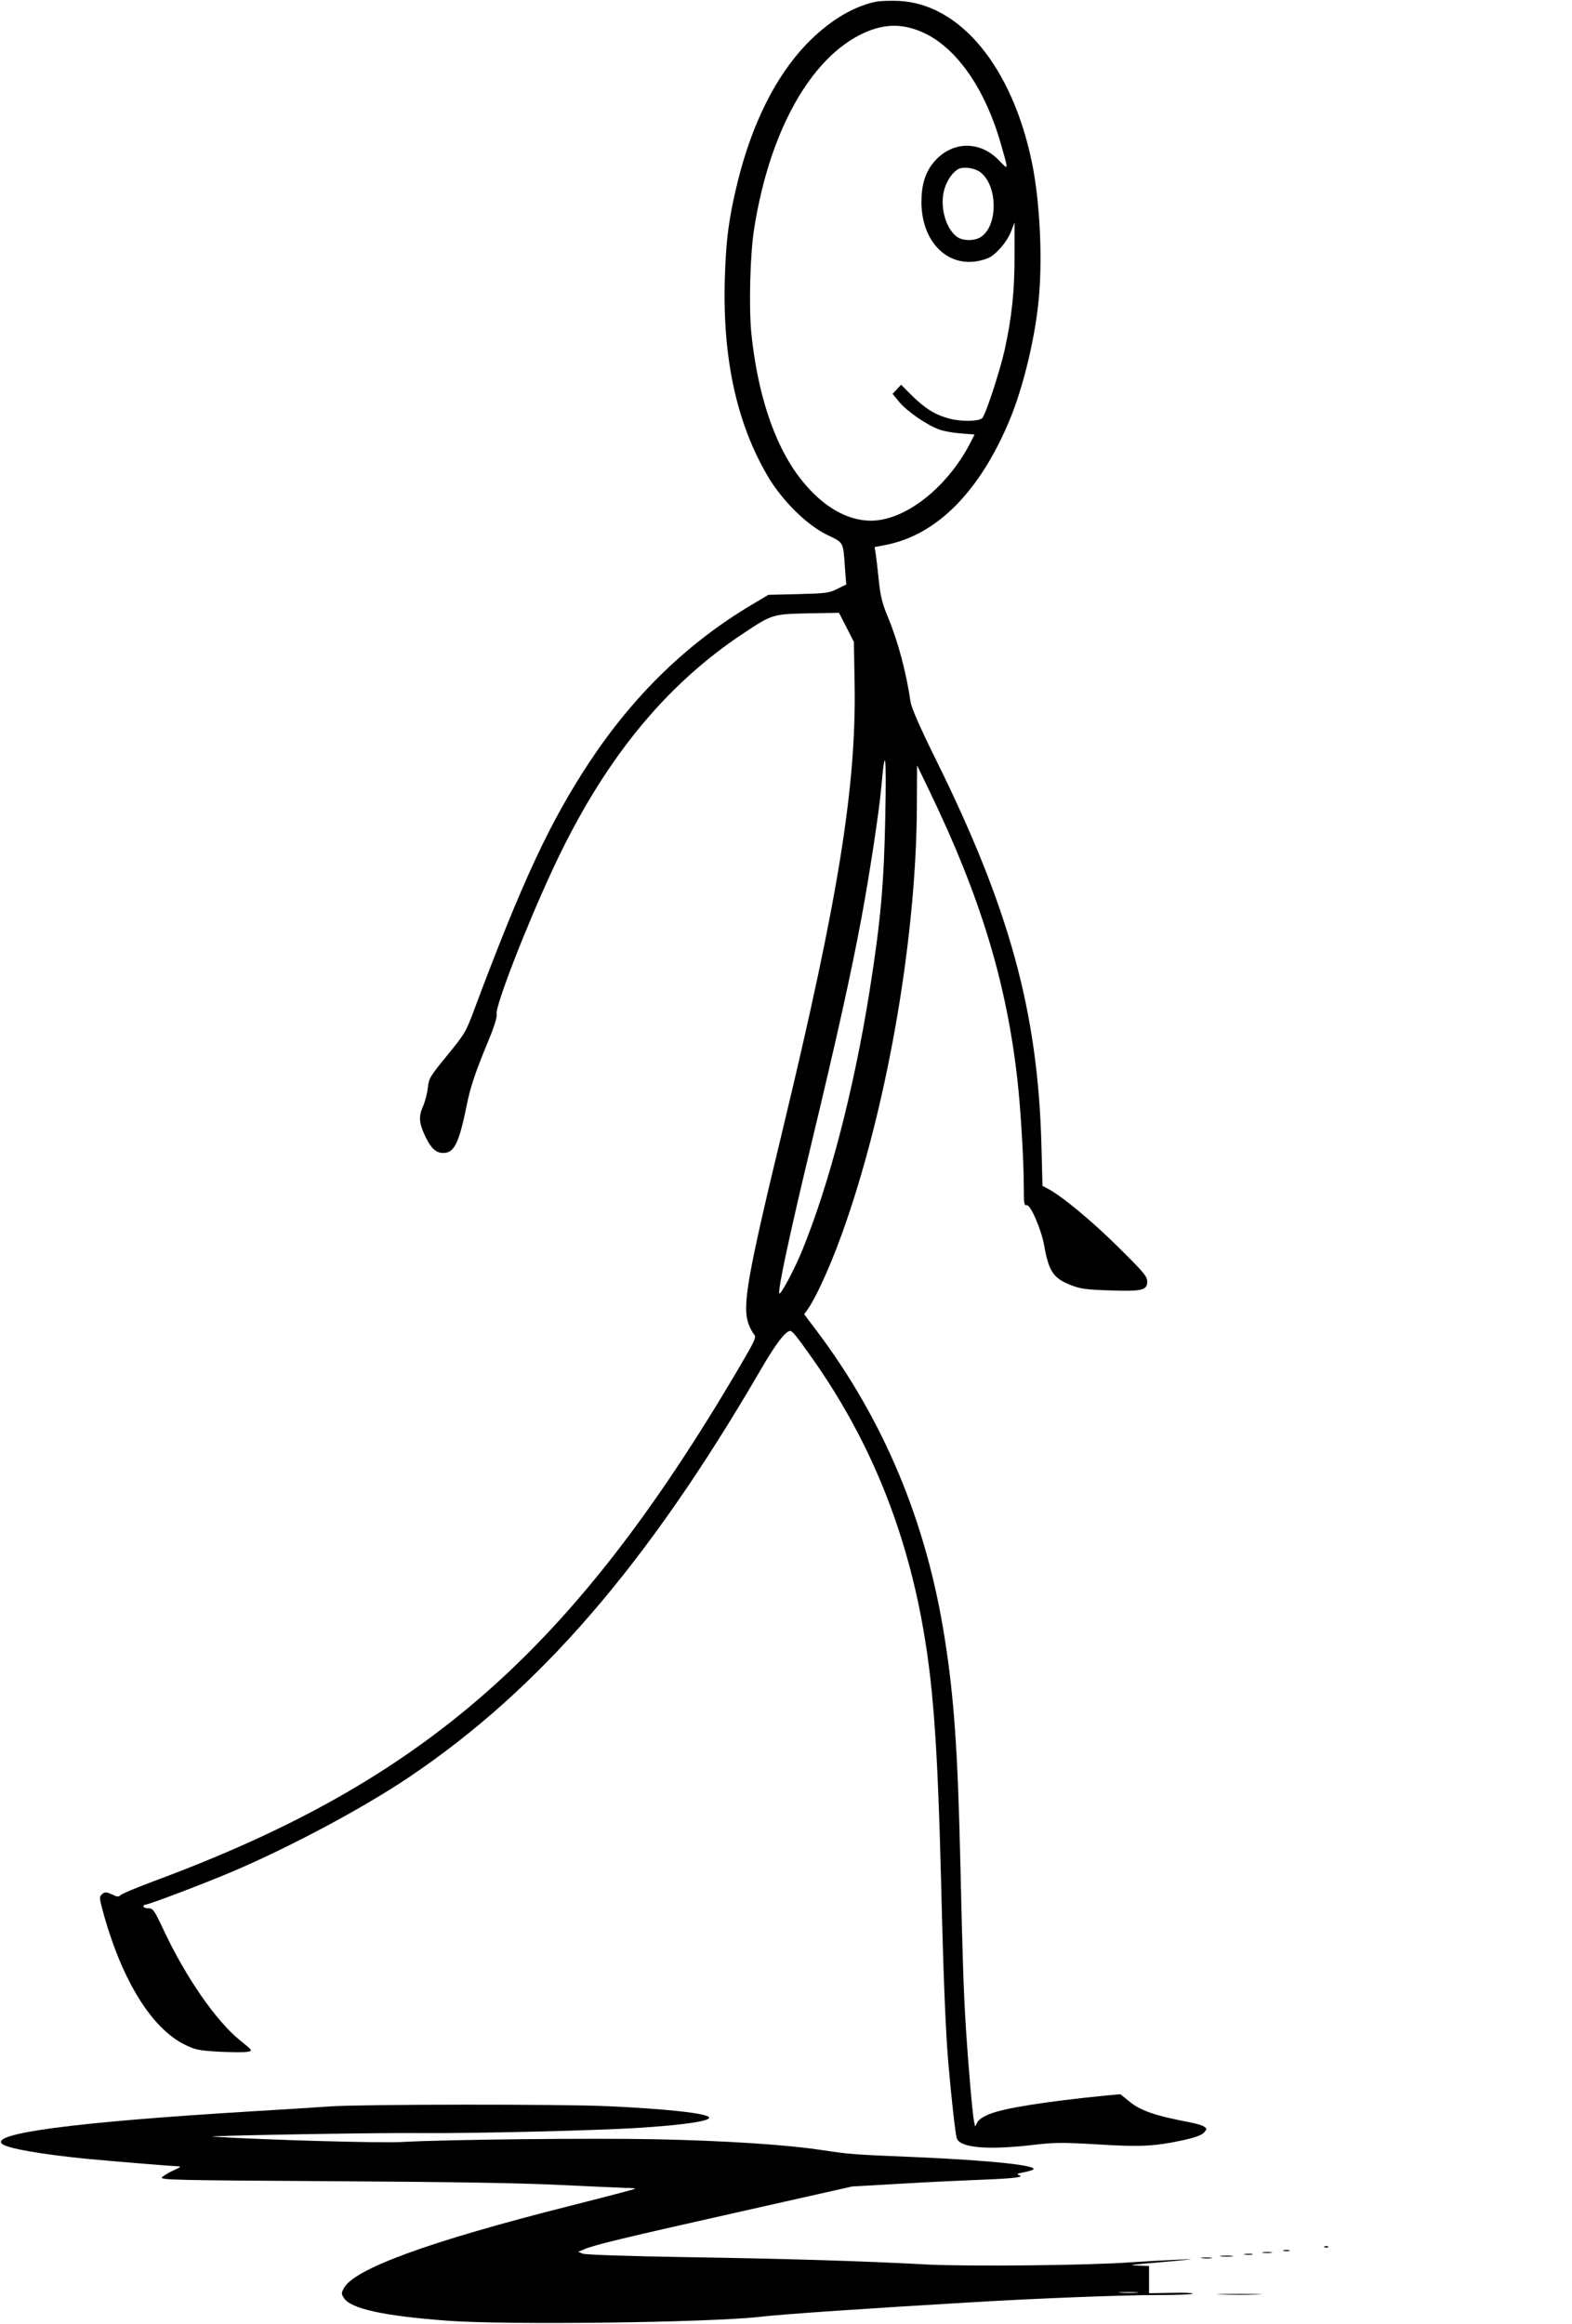  <svg version="1.0" xmlns="http://www.w3.org/2000/svg"
 width="866pt" height="1280pt" viewBox="0 0 866 1280"
 preserveAspectRatio="xMidYMid meet"><g transform="translate(0,1280) scale(0.1,-0.1)"
fill="#000000" stroke="none">
<path d="M4823 12790 c-129 -27 -263 -111 -383 -236 -168 -177 -297 -435 -376
-754 -48 -195 -65 -320 -71 -535 -13 -437 65 -795 235 -1085 80 -137 217 -272
329 -326 92 -44 88 -35 98 -186 l7 -87 -49 -24 c-44 -23 -62 -25 -214 -29
l-166 -4 -94 -56 c-354 -211 -649 -498 -893 -867 -218 -331 -369 -655 -634
-1363 -45 -121 -52 -133 -148 -250 -95 -116 -101 -126 -107 -178 -3 -30 -15
-77 -27 -104 -25 -56 -22 -93 16 -171 30 -61 57 -85 96 -85 60 0 86 53 128
257 21 107 47 184 125 372 30 73 44 122 41 136 -10 38 160 477 307 793 276
596 616 1016 1057 1307 154 102 158 103 354 107 l168 3 41 -80 41 -80 4 -230
c10 -563 -89 -1179 -391 -2435 -202 -837 -229 -991 -193 -1093 8 -21 21 -46
30 -56 14 -15 7 -31 -87 -191 -913 -1550 -1727 -2266 -3205 -2815 -101 -38
-190 -74 -197 -82 -12 -11 -19 -11 -49 4 -29 13 -38 14 -51 3 -20 -16 -19 -22
10 -126 103 -361 264 -617 443 -705 59 -29 77 -32 191 -39 69 -3 139 -4 155 0
29 5 29 6 -42 63 -131 106 -296 343 -419 604 -53 113 -60 123 -85 123 -16 0
-28 5 -28 10 0 6 5 10 11 10 18 0 321 115 479 182 319 136 719 349 973 520
720 484 1314 1172 1937 2243 82 142 137 214 163 215 12 0 35 -28 121 -150 301
-426 498 -894 600 -1425 66 -347 91 -681 111 -1480 13 -535 25 -814 40 -985
17 -198 39 -388 46 -407 19 -52 166 -65 413 -37 125 15 166 15 357 4 240 -15
317 -11 468 21 71 15 109 29 123 43 17 19 18 22 2 33 -9 7 -42 17 -73 23 -200
38 -278 65 -342 118 l-47 38 -78 -7 c-331 -33 -560 -69 -642 -102 -35 -14 -61
-31 -68 -46 l-12 -23 -6 28 c-9 42 -33 324 -45 514 -13 209 -19 400 -31 930
-14 595 -34 891 -86 1219 -100 638 -335 1201 -707 1694 l-67 89 19 26 c55 79
145 283 217 496 231 677 382 1569 385 2276 l1 225 70 -145 c277 -575 421
-1044 482 -1580 18 -155 36 -448 36 -598 0 -91 2 -103 17 -100 20 4 79 -132
95 -220 26 -147 51 -183 153 -222 50 -19 85 -23 210 -27 178 -6 205 1 205 49
0 28 -19 51 -164 194 -145 143 -309 279 -387 319 l-26 14 -6 228 c-20 731
-176 1301 -583 2123 -89 180 -133 282 -138 315 -24 164 -69 333 -126 470 -30
72 -40 113 -49 200 -6 61 -14 126 -17 146 l-6 36 63 12 c282 56 519 296 683
693 70 169 134 428 156 638 25 227 10 555 -35 774 -109 528 -396 876 -735 891
-47 2 -104 0 -127 -5z m277 -176 c177 -88 329 -310 413 -604 44 -155 45 -149
-11 -92 -106 109 -258 105 -356 -9 -49 -58 -70 -126 -70 -224 2 -240 173 -383
366 -307 43 17 105 89 127 145 l20 52 0 -177 c1 -195 -15 -347 -55 -528 -27
-118 -104 -354 -123 -373 -18 -18 -114 -20 -179 -3 -77 20 -131 52 -208 127
l-60 60 -23 -25 -24 -25 37 -45 c40 -49 146 -123 216 -150 25 -10 80 -20 122
-23 l77 -6 -21 -41 c-109 -216 -306 -391 -485 -427 -157 -32 -325 54 -462 236
-136 180 -228 457 -262 790 -14 145 -7 439 16 578 85 537 312 941 603 1075
120 55 225 53 342 -4z m300 -762 c97 -73 99 -294 4 -357 -34 -22 -95 -23 -128
-2 -62 41 -98 157 -77 251 13 58 49 111 85 127 29 12 86 3 116 -19z m-523
-3544 c-7 -374 -25 -578 -87 -969 -87 -546 -224 -1069 -374 -1434 -46 -109
-118 -243 -123 -228 -8 22 58 329 173 808 146 608 221 947 278 1250 45 241
100 600 111 730 21 240 29 184 22 -157z"/>
<path d="M1820 1199 c-69 -5 -276 -18 -460 -29 -951 -58 -1418 -120 -1348
-178 31 -25 217 -57 468 -82 128 -12 465 -40 500 -41 20 0 15 -5 -25 -23 -27
-12 -56 -30 -63 -38 -12 -14 78 -16 940 -21 652 -4 1050 -10 1258 -21 168 -8
329 -15 359 -16 30 0 52 -2 50 -5 -3 -2 -165 -45 -360 -94 -775 -196 -1190
-347 -1245 -454 -14 -26 -14 -31 1 -54 38 -58 217 -98 565 -124 322 -25 1459
-11 1735 22 124 14 576 45 1155 79 365 22 836 40 1023 40 108 0 197 3 197 8 0
4 -54 6 -120 4 l-120 -2 0 75 0 75 -57 2 c-69 2 -52 4 167 23 154 14 154 14
35 9 -66 -3 -178 -9 -250 -14 -231 -17 -885 -23 -1115 -12 -368 20 -784 32
-1340 41 -314 5 -545 13 -560 19 l-25 10 36 15 c53 23 210 61 874 210 l600
135 280 16 c154 9 348 18 430 21 178 7 240 14 210 25 -16 6 -12 9 20 15 22 4
47 11 55 15 41 23 -235 52 -655 70 -339 14 -351 15 -505 38 -195 30 -536 52
-919 60 -345 7 -1134 -1 -1394 -15 -123 -7 -738 11 -1042 29 -88 5 901 23
1155 20 286 -2 966 14 1190 29 252 16 398 38 386 58 -14 22 -231 46 -556 61
-254 12 -1350 11 -1530 -1z m4443 -1026 c-23 -2 -64 -2 -90 0 -26 2 -7 3 42 3
50 0 71 -1 48 -3z"/>
<path d="M7298 423 c7 -3 16 -2 19 1 4 3 -2 6 -13 5 -11 0 -14 -3 -6 -6z"/>
<path d="M7073 403 c9 -2 23 -2 30 0 6 3 -1 5 -18 5 -16 0 -22 -2 -12 -5z"/>
<path d="M6958 393 c12 -2 32 -2 45 0 12 2 2 4 -23 4 -25 0 -35 -2 -22 -4z"/>
<path d="M6858 383 c12 -2 30 -2 40 0 9 3 -1 5 -23 4 -22 0 -30 -2 -17 -4z"/>
<path d="M6728 373 c18 -2 45 -2 60 0 15 2 0 4 -33 4 -33 0 -45 -2 -27 -4z"/>
<path d="M6623 363 c15 -2 37 -2 50 0 12 2 0 4 -28 4 -27 0 -38 -2 -22 -4z"/>
<path d="M6728 163 c57 -2 147 -2 200 0 53 1 7 3 -103 3 -110 0 -154 -2 -97
-3z"/>
</g>
</svg>
